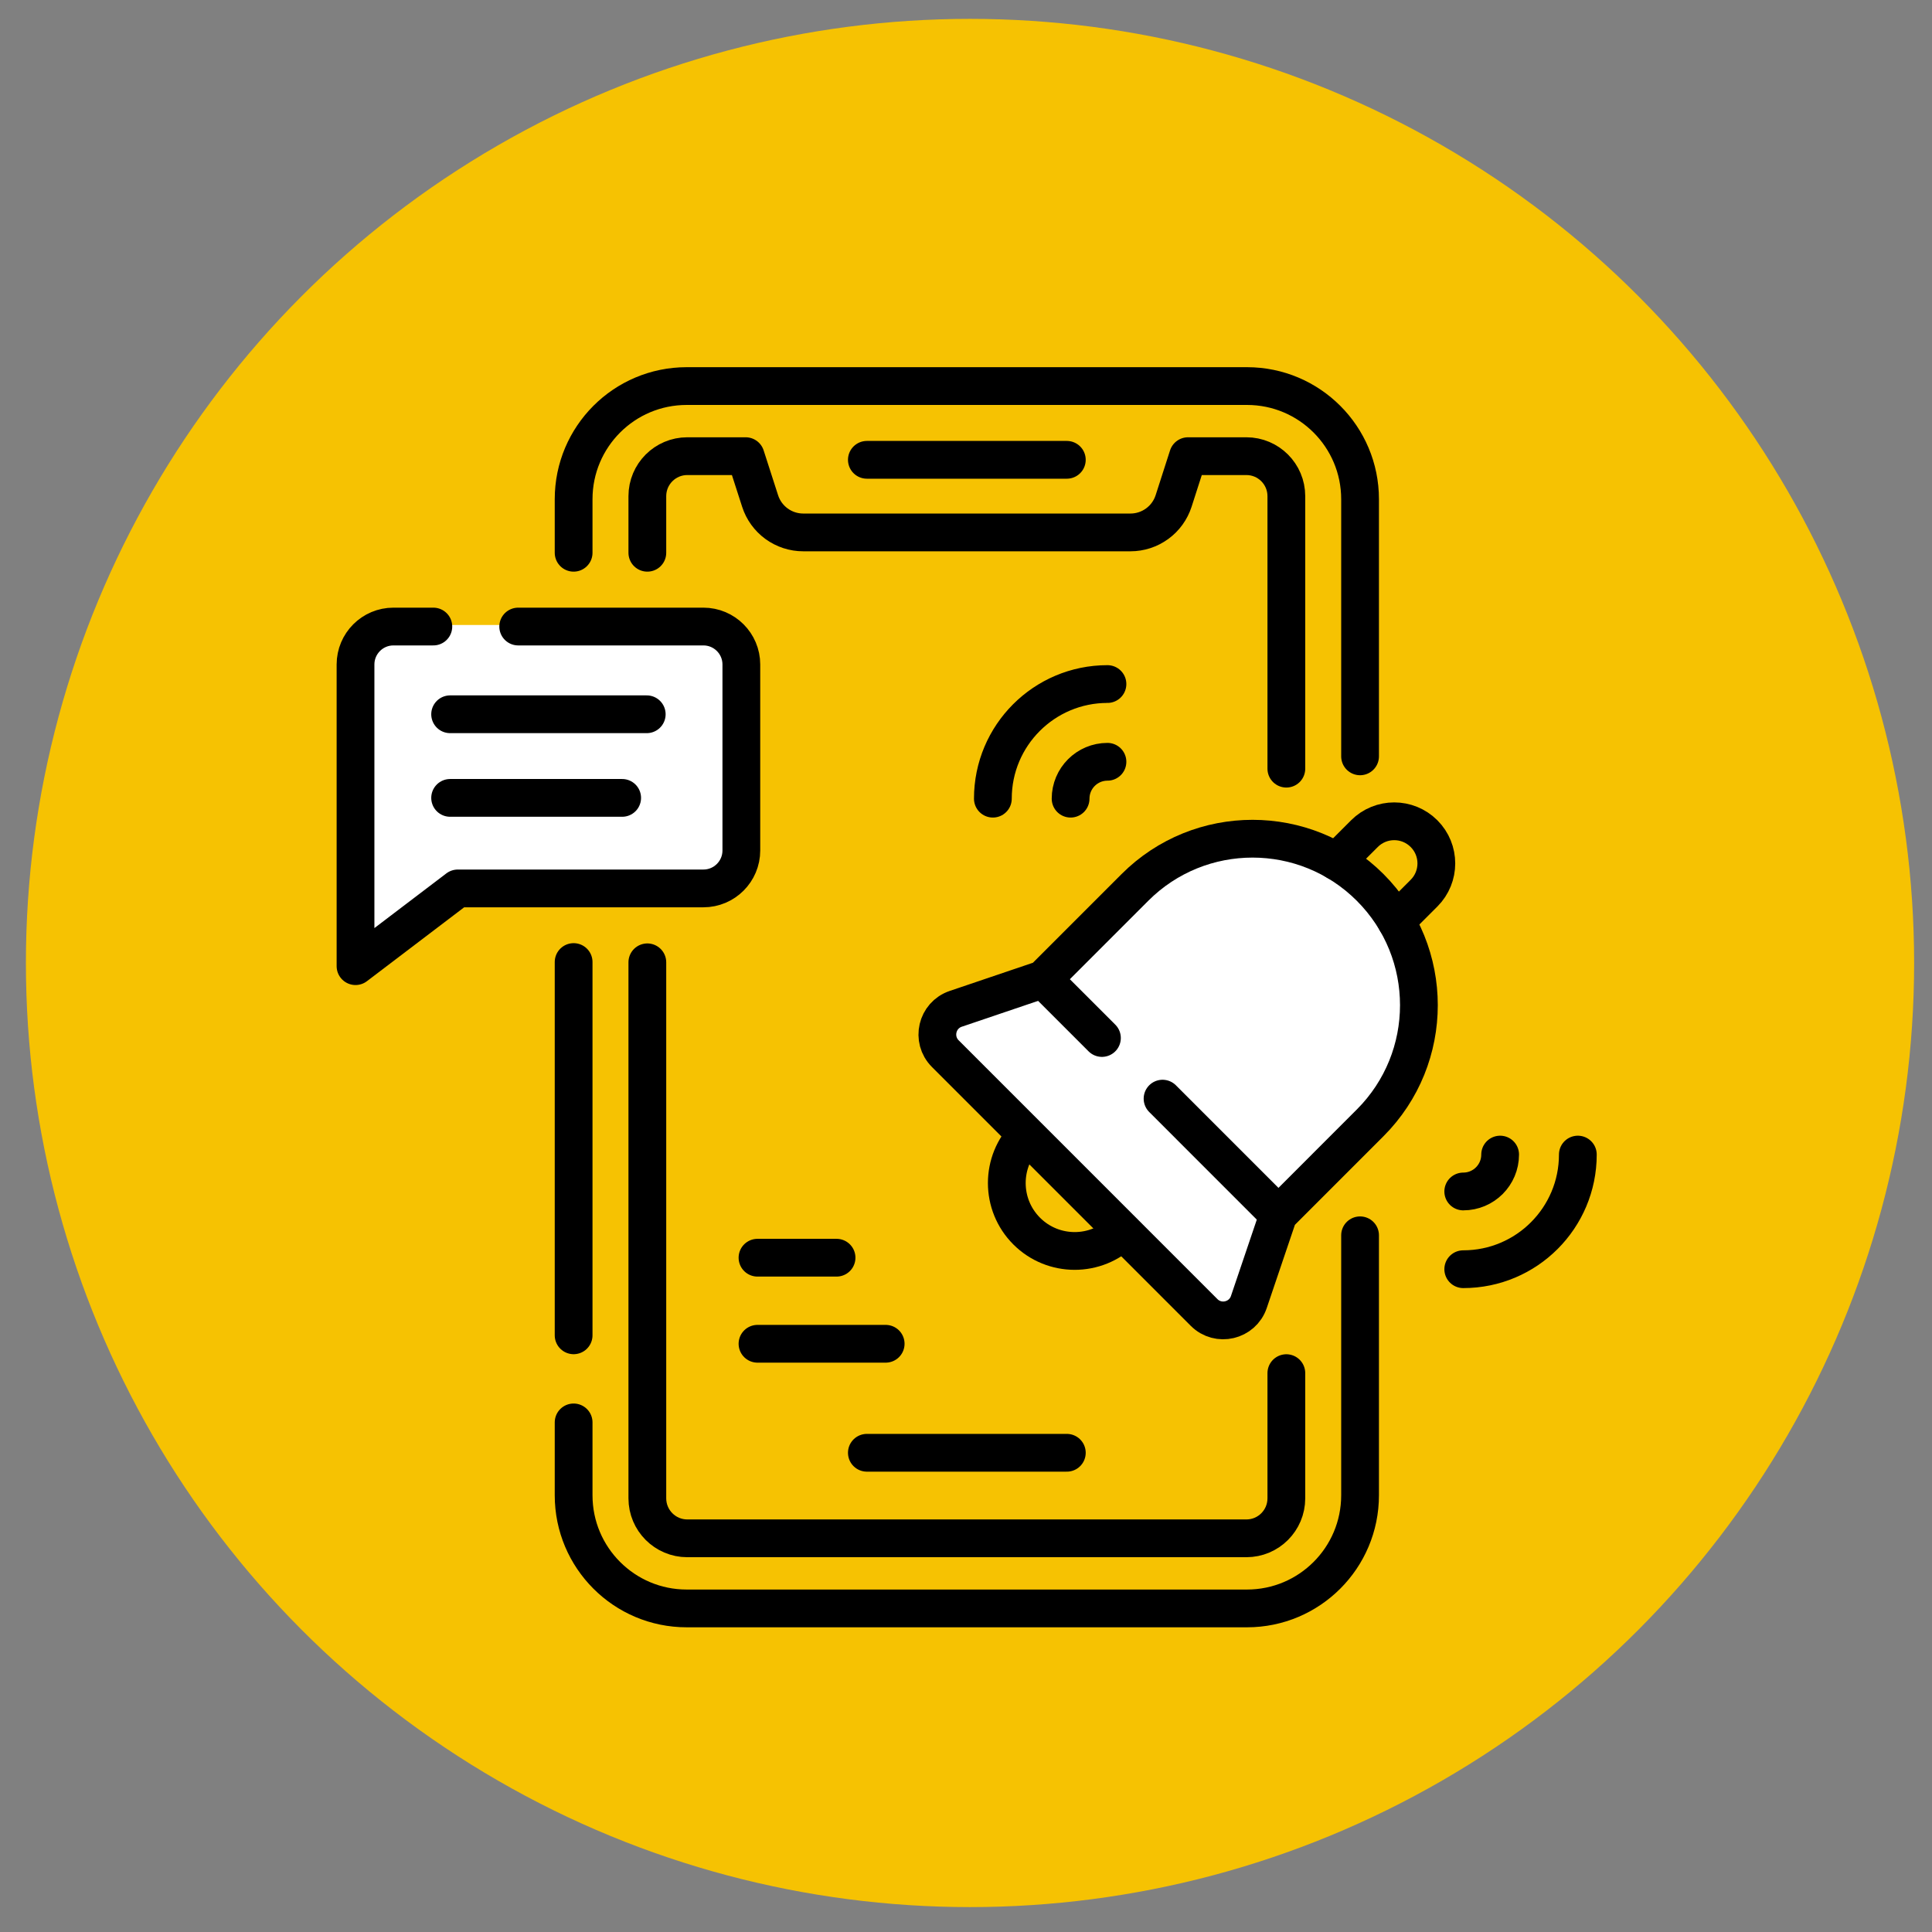 <svg width="64" height="64" viewBox="0 0 64 64" fill="none" xmlns="http://www.w3.org/2000/svg">
<rect x="0" y="0" width="64" height="64" fill="#808080" stroke="none"/>
<circle cx="32.133" cy="31.9" r="31.275" fill="#F6C202"/>
<path d="M23.887 20.704H12.469L11.962 21.507L11.919 31.741L15.429 29.373H23.633L24.521 28.189V21.761L23.887 20.704Z" fill="white"/>
<path d="M34.575 32.479L30.962 33.569L31.523 35.157L40.305 43.815L41.084 43.442L42.61 39.829L46.596 35.812C47.942 32.473 46.16 30.04 45.102 29.24C42.71 26.649 39.745 27.828 38.561 28.742L34.575 32.479Z" fill="white"/>
<path d="M19.002 44.234V31.869" stroke="black" stroke-width="1.251" stroke-miterlimit="10" stroke-linecap="round" stroke-linejoin="round"/>
<path d="M45.054 40.921V49.533C45.054 51.603 43.377 53.281 41.309 53.281H22.747C20.678 53.281 19.002 51.603 19.002 49.533V47.119" stroke="black" stroke-width="1.251" stroke-miterlimit="10" stroke-linecap="round" stroke-linejoin="round"/>
<path d="M19.002 18.311V16.537C19.002 14.467 20.678 12.789 22.747 12.789H41.309C43.377 12.789 45.054 14.467 45.054 16.537V25.055" stroke="black" stroke-width="1.251" stroke-miterlimit="10" stroke-linecap="round" stroke-linejoin="round"/>
<path d="M42.612 25.463V16.436C42.612 15.704 42.019 15.111 41.288 15.111H39.355L38.877 16.597C38.779 16.899 38.589 17.162 38.332 17.349C38.075 17.536 37.766 17.637 37.449 17.637H26.607C26.29 17.637 25.981 17.536 25.724 17.349C25.468 17.162 25.277 16.899 25.18 16.597L24.701 15.111H22.768C22.037 15.111 21.444 15.704 21.444 16.436V18.311" stroke="black" stroke-width="1.251" stroke-miterlimit="10" stroke-linecap="round" stroke-linejoin="round"/>
<path d="M21.444 31.878V49.634C21.444 50.366 22.037 50.959 22.767 50.959H41.288C42.019 50.959 42.612 50.366 42.612 49.634V45.487" stroke="black" stroke-width="1.251" stroke-miterlimit="10" stroke-linecap="round" stroke-linejoin="round"/>
<path d="M28.716 15.232H35.34" stroke="black" stroke-width="1.251" stroke-miterlimit="10" stroke-linecap="round" stroke-linejoin="round"/>
<path d="M28.716 48.125H35.34" stroke="black" stroke-width="1.251" stroke-miterlimit="10" stroke-linecap="round" stroke-linejoin="round"/>
<path d="M14.355 20.755H13.033C12.339 20.755 11.777 21.318 11.777 22.012V32.005L15.165 29.43H23.301C23.995 29.43 24.558 28.867 24.558 28.173V22.012C24.558 21.318 23.995 20.755 23.301 20.755H17.166" stroke="black" stroke-width="1.251" stroke-miterlimit="10" stroke-linecap="round" stroke-linejoin="round"/>
<path d="M14.911 23.661H21.424" stroke="black" stroke-width="1.251" stroke-miterlimit="10" stroke-linecap="round" stroke-linejoin="round"/>
<path d="M14.911 26.431H20.61" stroke="black" stroke-width="1.251" stroke-miterlimit="10" stroke-linecap="round" stroke-linejoin="round"/>
<path d="M46.249 30.511L47.172 29.588C47.717 29.043 47.717 28.16 47.172 27.615C46.627 27.07 45.744 27.07 45.199 27.615L44.276 28.538" stroke="black" stroke-width="1.251" stroke-miterlimit="10" stroke-linecap="round" stroke-linejoin="round"/>
<path d="M41.37 43.13L42.35 40.235L45.389 37.195C46.465 36.119 47.003 34.708 47.003 33.297C47.003 31.886 46.465 30.475 45.389 29.398C43.236 27.245 39.747 27.245 37.595 29.398L34.556 32.438L31.66 33.419C31.031 33.632 30.844 34.432 31.314 34.903L39.887 43.477C40.356 43.947 41.157 43.76 41.37 43.13Z" stroke="black" stroke-width="1.251" stroke-miterlimit="10" stroke-linecap="round" stroke-linejoin="round"/>
<path d="M38.511 36.394L42.35 40.234" stroke="black" stroke-width="1.251" stroke-miterlimit="10" stroke-linecap="round" stroke-linejoin="round"/>
<path d="M34.556 32.438L36.503 34.385" stroke="black" stroke-width="1.251" stroke-miterlimit="10" stroke-linecap="round" stroke-linejoin="round"/>
<path d="M37.191 40.781C36.312 41.659 34.888 41.659 34.01 40.781C33.132 39.902 33.132 38.477 34.01 37.599" stroke="black" stroke-width="1.251" stroke-miterlimit="10" stroke-linejoin="round"/>
<path d="M35.465 26.457C35.465 25.782 36.012 25.235 36.686 25.235" stroke="black" stroke-width="1.251" stroke-miterlimit="10" stroke-linecap="round" stroke-linejoin="round"/>
<path d="M32.89 26.457C32.89 24.36 34.59 22.66 36.686 22.66" stroke="black" stroke-width="1.251" stroke-miterlimit="10" stroke-linecap="round" stroke-linejoin="round"/>
<path d="M48.472 39.469C49.147 39.469 49.694 38.922 49.694 38.247" stroke="black" stroke-width="1.251" stroke-miterlimit="10" stroke-linecap="round" stroke-linejoin="round"/>
<path d="M48.472 42.044C50.569 42.044 52.268 40.344 52.268 38.247" stroke="black" stroke-width="1.251" stroke-miterlimit="10" stroke-linecap="round" stroke-linejoin="round"/>
<path d="M25.093 41.663H27.712" stroke="black" stroke-width="1.251" stroke-miterlimit="10" stroke-linecap="round" stroke-linejoin="round"/>
<path d="M25.093 44.514H29.339" stroke="black" stroke-width="1.251" stroke-miterlimit="10" stroke-linecap="round" stroke-linejoin="round"/>
</svg>
